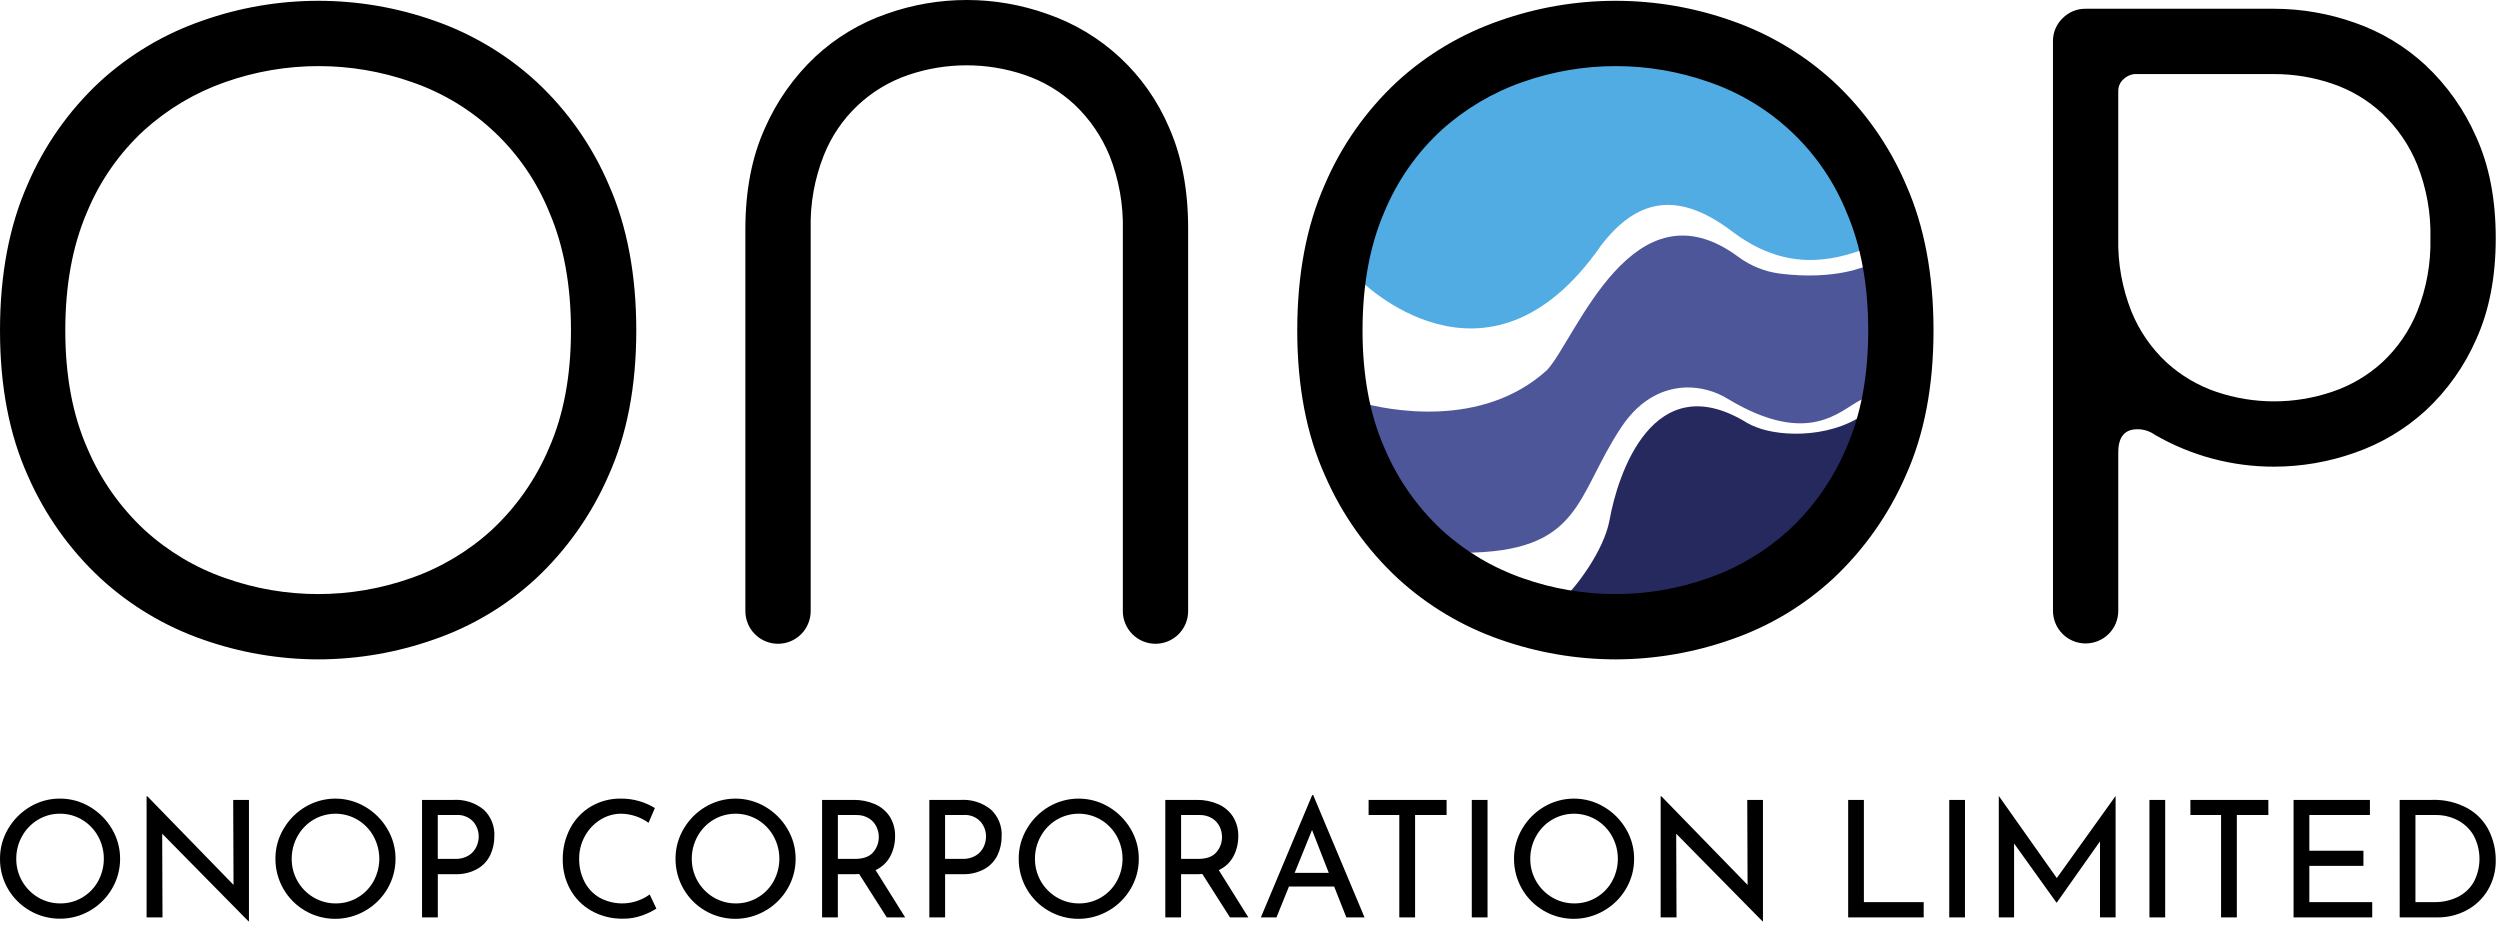 <?xml version="1.0" encoding="utf-8"?>
<svg xmlns="http://www.w3.org/2000/svg" fill="none" height="100%" overflow="visible" preserveAspectRatio="none" style="display: block;" viewBox="0 0 129 48" width="100%">
<g id="Frame 51807">
<g id="Group 51862">
<g id="Group 47948">
<g id="Group 47947">
<path d="M96.528 21.113C94.84 26.899 89.599 31.117 83.393 31.117C82.496 31.117 81.6 31.028 80.721 30.85C81.317 30.285 82.77 28.416 83.057 26.813C83.46 24.56 85.271 18.799 90.161 21.827C90.311 21.912 90.467 21.984 90.628 22.043C91.938 22.567 94.748 22.629 96.528 21.113" fill="#26295E" id="Path 34495"/>
<path d="M96.429 12.763C94.406 13.562 92.061 13.957 89.399 11.959C86.446 9.702 84.361 10.395 82.623 12.655C76.717 21.167 70.115 14.391 70.115 14.391L69.957 14.314C70.112 13.525 70.335 12.75 70.623 11.999C70.634 11.967 70.646 11.938 70.659 11.909C72.673 6.736 77.616 3.081 83.393 3.081C89.482 3.081 94.644 7.143 96.428 12.762" fill="#51ACE3" id="Path 34496"/>
<path d="M97.1 17.099C97.1 17.566 97.077 18.029 97.033 18.484V18.49C96.867 19.466 96.562 20.365 96.001 20.646C94.939 21.177 93.328 23.086 89.164 20.587C88.505 20.179 87.741 19.972 86.967 19.994C85.966 20.037 84.707 20.473 83.665 22.035C81.268 25.63 81.667 28.512 75.451 28.523C73.901 27.392 72.601 25.954 71.632 24.299C71.632 24.297 71.63 24.297 71.63 24.294L70.879 22.824V22.822L70.16 20.764C71.57 21.148 76.455 22.174 79.842 19.082C81.339 17.42 84.267 9.237 89.692 13.25C90.323 13.72 91.066 14.019 91.847 14.118C94.771 14.484 96.347 13.697 96.347 13.697L96.924 14.848C97.041 15.592 97.1 16.345 97.1 17.099" fill="#4E569A" id="Path 34497"/>
<path d="M3.369 17.053C3.369 19.382 3.746 21.402 4.499 23.114C5.176 24.718 6.185 26.16 7.458 27.346C8.665 28.449 10.084 29.295 11.629 29.832C14.726 30.928 18.106 30.928 21.203 29.832C22.747 29.295 24.166 28.449 25.374 27.346C26.647 26.16 27.655 24.718 28.332 23.114C29.085 21.402 29.462 19.382 29.462 17.053C29.462 14.725 29.093 12.697 28.353 10.972C27.721 9.404 26.759 7.991 25.532 6.829C24.306 5.666 22.843 4.781 21.245 4.233C18.133 3.137 14.741 3.137 11.629 4.233C10.08 4.773 8.655 5.619 7.437 6.719C6.152 7.903 5.142 9.355 4.479 10.972C3.739 12.698 3.37 14.725 3.369 17.053ZM16.436 34.024C14.4 34.022 12.378 33.675 10.457 32.997C8.509 32.318 6.72 31.248 5.199 29.853C3.594 28.363 2.314 26.559 1.438 24.552C0.479 22.429 -0 19.93 1.92912e-08 17.053C0 14.177 0.473 11.67 1.417 9.534C2.277 7.518 3.551 5.705 5.157 4.212C6.683 2.814 8.481 1.744 10.437 1.069C14.313 -0.301 18.54 -0.301 22.416 1.069C24.364 1.748 26.154 2.817 27.675 4.212C29.281 5.705 30.555 7.518 31.414 9.534C32.359 11.67 32.832 14.177 32.832 17.053C32.832 19.93 32.352 22.43 31.394 24.552C30.52 26.555 29.248 28.359 27.654 29.853C26.137 31.254 24.346 32.324 22.394 32.997C20.48 33.672 18.466 34.019 16.436 34.024M41.831 31.517C41.833 31.74 41.791 31.961 41.707 32.167C41.624 32.373 41.5 32.561 41.343 32.719C41.187 32.878 41 33.003 40.795 33.089C40.589 33.175 40.369 33.219 40.146 33.219C39.923 33.219 39.703 33.175 39.497 33.089C39.292 33.003 39.105 32.878 38.949 32.719C38.792 32.561 38.668 32.373 38.585 32.167C38.501 31.961 38.459 31.74 38.461 31.517V11.835C38.461 9.835 38.797 8.096 39.468 6.616C40.08 5.22 40.968 3.962 42.077 2.918C43.131 1.94 44.377 1.191 45.734 0.719C48.418 -0.24 51.351 -0.24 54.035 0.719C55.435 1.2 56.718 1.97 57.801 2.978C58.884 3.987 59.743 5.212 60.322 6.575C60.979 8.054 61.308 9.793 61.308 11.793V31.517C61.31 31.74 61.268 31.961 61.185 32.167C61.101 32.373 60.977 32.561 60.821 32.719C60.664 32.878 60.477 33.003 60.272 33.089C60.066 33.175 59.846 33.219 59.623 33.219C59.401 33.219 59.18 33.175 58.975 33.089C58.769 33.003 58.583 32.878 58.426 32.719C58.269 32.561 58.146 32.373 58.062 32.167C57.978 31.961 57.936 31.74 57.939 31.517V11.876C57.97 10.569 57.74 9.27 57.261 8.054C56.854 7.052 56.237 6.148 55.453 5.404C54.709 4.712 53.827 4.186 52.864 3.863C50.925 3.206 48.824 3.206 46.885 3.863C45.898 4.196 44.995 4.739 44.239 5.456C43.484 6.172 42.893 7.045 42.509 8.013C42.032 9.215 41.801 10.5 41.831 11.793L41.831 31.517ZM70.307 17.053C70.307 19.382 70.684 21.402 71.437 23.114C72.114 24.718 73.122 26.16 74.396 27.347C75.603 28.449 77.022 29.295 78.567 29.833C81.664 30.929 85.044 30.929 88.141 29.833C89.685 29.295 91.104 28.449 92.312 27.347C93.585 26.16 94.593 24.718 95.27 23.114C96.024 21.402 96.4 19.382 96.4 17.053C96.4 14.725 96.03 12.697 95.291 10.972C94.659 9.405 93.697 7.992 92.47 6.829C91.243 5.666 89.781 4.781 88.182 4.233C85.07 3.137 81.678 3.137 78.567 4.233C77.017 4.774 75.592 5.619 74.375 6.719C73.09 7.903 72.08 9.355 71.417 10.972C70.677 12.698 70.307 14.725 70.307 17.053M83.375 34.024C81.338 34.022 79.316 33.675 77.396 32.997C75.447 32.318 73.657 31.248 72.135 29.853C70.531 28.363 69.251 26.559 68.376 24.552C67.417 22.429 66.938 19.93 66.938 17.053C66.938 14.177 67.41 11.67 68.355 9.534C69.215 7.518 70.489 5.705 72.094 4.212C73.621 2.814 75.418 1.744 77.375 1.069C81.25 -0.301 85.478 -0.301 89.353 1.069C91.302 1.748 93.092 2.817 94.613 4.212C96.218 5.705 97.492 7.518 98.352 9.534C99.297 11.67 99.769 14.177 99.769 17.053C99.769 19.93 99.29 22.43 98.331 24.552C97.458 26.555 96.186 28.359 94.592 29.853C93.075 31.254 91.284 32.324 89.332 32.997C87.418 33.672 85.404 34.019 83.375 34.024ZM105.933 2.137C105.929 1.915 105.971 1.695 106.056 1.49C106.141 1.285 106.267 1.1 106.426 0.946C106.581 0.786 106.766 0.66 106.971 0.576C107.176 0.491 107.396 0.449 107.618 0.452H117.357C118.771 0.455 120.174 0.699 121.507 1.172C122.865 1.644 124.11 2.393 125.164 3.37C126.274 4.415 127.161 5.673 127.773 7.069C128.445 8.548 128.78 10.287 128.78 12.287C128.78 14.287 128.445 16.026 127.773 17.506C127.165 18.897 126.277 20.149 125.164 21.183C124.106 22.15 122.861 22.891 121.507 23.361C120.174 23.834 118.771 24.077 117.357 24.08C115.193 24.087 113.066 23.52 111.193 22.436C110.93 22.248 110.614 22.147 110.289 22.149C109.632 22.149 109.303 22.546 109.303 23.34V31.517C109.303 31.964 109.126 32.393 108.81 32.709C108.494 33.025 108.065 33.202 107.618 33.202C107.172 33.202 106.743 33.025 106.427 32.709C106.111 32.393 105.934 31.964 105.934 31.517L105.933 2.137ZM110.124 3.822C109.905 3.849 109.702 3.951 109.549 4.11C109.471 4.184 109.409 4.273 109.366 4.372C109.324 4.471 109.302 4.577 109.302 4.685V12.287C109.273 13.58 109.503 14.865 109.98 16.067C110.384 17.065 111.001 17.963 111.789 18.697C112.531 19.375 113.405 19.893 114.356 20.217C116.295 20.875 118.397 20.875 120.335 20.217C121.295 19.896 122.177 19.379 122.924 18.697C123.712 17.963 124.329 17.065 124.732 16.067C125.209 14.865 125.44 13.58 125.41 12.287C125.44 10.994 125.209 9.708 124.732 8.506C124.326 7.504 123.709 6.6 122.924 5.856C122.181 5.164 121.298 4.638 120.335 4.315C119.376 3.989 118.37 3.822 117.357 3.822H110.124Z" fill="black" id="Path 34498"/>
</g>
</g>
<path d="M0 44.31C-0.003 43.767 0.142 43.234 0.419 42.767C0.692 42.299 1.081 41.908 1.547 41.631C2.014 41.35 2.549 41.204 3.094 41.208C3.638 41.205 4.171 41.352 4.637 41.631C5.106 41.907 5.497 42.298 5.773 42.767C6.053 43.233 6.199 43.767 6.197 44.31C6.2 44.856 6.055 45.392 5.777 45.861C5.504 46.33 5.112 46.719 4.641 46.989C4.172 47.264 3.638 47.407 3.094 47.404C2.553 47.406 2.02 47.266 1.55 46.997C1.08 46.729 0.688 46.341 0.415 45.874C0.138 45.4 -0.005 44.859 0 44.31ZM0.839 44.319C0.837 44.719 0.94 45.114 1.138 45.462C1.336 45.811 1.621 46.102 1.966 46.306C2.313 46.512 2.708 46.619 3.111 46.616C3.511 46.62 3.904 46.514 4.247 46.31C4.589 46.108 4.87 45.819 5.061 45.471C5.257 45.115 5.359 44.714 5.358 44.307C5.358 43.901 5.254 43.5 5.057 43.145C4.863 42.794 4.579 42.502 4.235 42.298C3.89 42.091 3.496 41.984 3.094 41.987C2.692 41.984 2.297 42.093 1.954 42.302C1.611 42.508 1.329 42.802 1.136 43.153C0.938 43.51 0.836 43.911 0.839 44.319M12.846 41.275V47.539H12.821L8.369 43.019L8.385 47.337H7.564V41.091H7.606L12.05 45.66L12.033 41.275L12.846 41.275ZM14.212 44.311C14.209 43.768 14.354 43.235 14.632 42.768C14.905 42.299 15.293 41.908 15.759 41.632C16.227 41.355 16.761 41.208 17.304 41.208C17.848 41.208 18.381 41.355 18.849 41.632C19.318 41.908 19.709 42.299 19.985 42.768C20.265 43.234 20.412 43.767 20.409 44.311C20.412 44.856 20.267 45.392 19.99 45.862C19.716 46.331 19.325 46.719 18.854 46.989C18.384 47.264 17.849 47.41 17.305 47.412C16.761 47.414 16.225 47.271 15.754 46.999C15.282 46.727 14.891 46.335 14.621 45.862C14.35 45.39 14.209 44.855 14.212 44.31M15.051 44.319C15.049 44.719 15.152 45.114 15.35 45.462C15.548 45.811 15.833 46.102 16.179 46.306C16.525 46.512 16.921 46.619 17.325 46.616C17.724 46.62 18.117 46.514 18.461 46.31C18.802 46.109 19.083 45.819 19.274 45.472C19.47 45.115 19.573 44.715 19.572 44.308C19.571 43.901 19.467 43.501 19.27 43.145C19.076 42.794 18.792 42.502 18.448 42.298C18.103 42.094 17.709 41.987 17.307 41.987C16.906 41.988 16.512 42.097 16.167 42.302C15.824 42.508 15.542 42.802 15.35 43.153C15.152 43.51 15.049 43.911 15.052 44.319M23.404 41.275C23.963 41.242 24.515 41.418 24.951 41.77C25.14 41.946 25.288 42.16 25.384 42.4C25.48 42.639 25.523 42.896 25.508 43.154C25.511 43.483 25.441 43.81 25.303 44.109C25.161 44.412 24.93 44.663 24.64 44.831C24.289 45.027 23.89 45.122 23.488 45.107H22.591V47.337H21.777V41.275L23.404 41.275ZM23.487 44.319C23.736 44.33 23.983 44.266 24.195 44.135C24.366 44.025 24.501 43.87 24.585 43.686C24.66 43.524 24.7 43.348 24.702 43.17C24.704 42.885 24.603 42.609 24.417 42.394C24.304 42.274 24.165 42.182 24.011 42.123C23.858 42.064 23.692 42.041 23.528 42.054H22.589V44.318L23.487 44.319ZM33.868 46.884C33.635 47.031 33.386 47.151 33.126 47.241C32.812 47.352 32.482 47.408 32.149 47.404C31.576 47.416 31.009 47.274 30.51 46.993C30.05 46.733 29.673 46.349 29.419 45.886C29.163 45.416 29.032 44.888 29.038 44.352C29.029 43.79 29.162 43.235 29.424 42.738C29.67 42.272 30.04 41.883 30.493 41.614C30.962 41.34 31.497 41.199 32.04 41.208C32.363 41.205 32.685 41.25 32.996 41.342C33.276 41.424 33.543 41.542 33.792 41.694L33.465 42.457C33.057 42.162 32.569 41.998 32.065 41.987C31.681 41.985 31.304 42.093 30.979 42.297C30.646 42.505 30.371 42.795 30.183 43.14C29.983 43.498 29.881 43.901 29.885 44.31C29.879 44.72 29.972 45.126 30.157 45.493C30.332 45.837 30.603 46.124 30.937 46.319C31.34 46.539 31.796 46.64 32.254 46.611C32.712 46.582 33.153 46.424 33.524 46.155L33.868 46.884ZM34.857 44.31C34.854 43.767 34.999 43.234 35.277 42.767C35.55 42.299 35.938 41.907 36.404 41.631C36.872 41.354 37.406 41.208 37.949 41.208C38.493 41.208 39.026 41.354 39.494 41.631C39.963 41.907 40.354 42.298 40.63 42.767C40.91 43.233 41.057 43.767 41.054 44.31C41.057 44.856 40.913 45.392 40.635 45.861C40.361 46.33 39.969 46.719 39.498 46.989C39.029 47.264 38.494 47.41 37.95 47.412C37.406 47.413 36.87 47.271 36.399 46.999C35.927 46.727 35.536 46.334 35.266 45.862C34.995 45.39 34.854 44.854 34.857 44.31M35.696 44.318C35.694 44.719 35.797 45.114 35.995 45.462C36.193 45.811 36.478 46.102 36.823 46.306C37.169 46.511 37.565 46.619 37.968 46.616C38.368 46.62 38.761 46.514 39.104 46.31C39.446 46.108 39.727 45.819 39.918 45.471C40.114 45.114 40.216 44.714 40.215 44.307C40.215 43.9 40.111 43.5 39.913 43.144C39.72 42.794 39.436 42.502 39.092 42.297C38.746 42.093 38.352 41.986 37.951 41.987C37.55 41.988 37.156 42.096 36.811 42.301C36.468 42.508 36.186 42.801 35.993 43.153C35.795 43.509 35.693 43.911 35.696 44.319M45.757 47.337L44.332 45.098C44.265 45.105 44.198 45.108 44.13 45.107H43.233V47.337H42.42V41.275H44.038C44.418 41.268 44.796 41.343 45.145 41.493C45.457 41.627 45.723 41.85 45.91 42.133C46.1 42.438 46.197 42.793 46.186 43.152C46.19 43.511 46.105 43.865 45.939 44.184C45.772 44.499 45.505 44.749 45.18 44.896L46.706 47.337L45.757 47.337ZM44.114 44.319C44.55 44.319 44.864 44.204 45.057 43.975C45.246 43.756 45.349 43.476 45.346 43.187C45.346 43.004 45.304 42.823 45.225 42.658C45.14 42.481 45.006 42.331 44.839 42.227C44.639 42.105 44.407 42.046 44.173 42.055H43.234V44.319H44.114ZM49.581 41.275C50.14 41.242 50.692 41.418 51.128 41.77C51.317 41.945 51.465 42.16 51.561 42.399C51.657 42.638 51.7 42.896 51.685 43.153C51.688 43.483 51.618 43.809 51.48 44.109C51.338 44.411 51.106 44.663 50.818 44.83C50.466 45.026 50.067 45.122 49.665 45.107H48.767V47.337H47.954V41.275H49.581ZM49.664 44.319C49.913 44.33 50.16 44.266 50.373 44.134C50.543 44.025 50.678 43.869 50.763 43.686C50.837 43.524 50.877 43.348 50.879 43.169C50.881 42.885 50.78 42.609 50.594 42.394C50.481 42.274 50.342 42.181 50.188 42.122C50.035 42.063 49.869 42.04 49.705 42.054H48.766V44.318L49.664 44.319ZM52.565 44.31C52.562 43.767 52.708 43.234 52.985 42.767C53.258 42.299 53.646 41.908 54.112 41.631C54.58 41.354 55.114 41.208 55.657 41.208C56.201 41.208 56.735 41.354 57.202 41.631C57.671 41.907 58.062 42.298 58.339 42.767C58.618 43.233 58.765 43.767 58.762 44.31C58.766 44.856 58.621 45.392 58.343 45.861C58.069 46.33 57.678 46.719 57.206 46.989C56.737 47.264 56.203 47.41 55.658 47.412C55.114 47.414 54.578 47.271 54.107 46.999C53.635 46.727 53.244 46.335 52.974 45.862C52.703 45.39 52.562 44.855 52.565 44.31M53.404 44.318C53.402 44.719 53.505 45.114 53.703 45.462C53.901 45.811 54.186 46.102 54.532 46.306C54.878 46.511 55.273 46.619 55.676 46.616C56.076 46.62 56.469 46.514 56.812 46.31C57.154 46.108 57.435 45.819 57.626 45.471C57.822 45.115 57.924 44.714 57.923 44.307C57.923 43.9 57.819 43.5 57.622 43.144C57.428 42.794 57.144 42.502 56.8 42.297C56.454 42.094 56.06 41.986 55.659 41.987C55.258 41.988 54.864 42.096 54.519 42.302C54.176 42.508 53.894 42.801 53.702 43.153C53.503 43.509 53.401 43.911 53.404 44.319M63.467 47.337L62.042 45.099C61.975 45.105 61.908 45.108 61.84 45.107H60.943V47.337H60.13V41.275H61.748C62.128 41.268 62.506 41.343 62.855 41.493C63.166 41.627 63.432 41.85 63.618 42.134C63.809 42.439 63.905 42.794 63.895 43.153C63.898 43.512 63.813 43.866 63.647 44.184C63.48 44.5 63.213 44.75 62.889 44.897L64.415 47.337H63.467ZM61.824 44.319C62.26 44.319 62.574 44.204 62.767 43.975C62.956 43.756 63.059 43.476 63.056 43.187C63.055 43.004 63.014 42.823 62.935 42.658C62.85 42.481 62.716 42.331 62.549 42.227C62.349 42.106 62.117 42.046 61.883 42.055H60.944V44.319H61.824ZM68.842 45.744H66.511L65.866 47.337H65.061L67.71 41.024H67.76L70.41 47.337H69.471L68.842 45.744ZM68.565 45.04L67.701 42.826L66.804 45.04H68.565ZM74.644 41.275V42.055H73.018V47.337H72.204V42.055H70.62V41.275L74.644 41.275ZM76.757 41.275V47.338H75.944V41.275L76.757 41.275ZM78.123 44.311C78.121 43.768 78.266 43.234 78.543 42.768C78.816 42.299 79.204 41.908 79.67 41.632C80.138 41.354 80.672 41.208 81.215 41.208C81.759 41.208 82.293 41.354 82.76 41.632C83.229 41.908 83.62 42.299 83.897 42.768C84.176 43.234 84.323 43.767 84.32 44.311C84.324 44.856 84.179 45.392 83.901 45.862C83.627 46.331 83.236 46.72 82.764 46.989C82.295 47.265 81.76 47.41 81.216 47.412C80.672 47.414 80.136 47.272 79.665 46.999C79.193 46.727 78.802 46.335 78.532 45.863C78.261 45.39 78.12 44.855 78.123 44.31M78.962 44.319C78.96 44.72 79.063 45.114 79.261 45.463C79.459 45.811 79.744 46.102 80.09 46.306C80.436 46.512 80.831 46.619 81.234 46.616C81.634 46.62 82.027 46.514 82.37 46.31C82.712 46.109 82.993 45.819 83.184 45.472C83.38 45.115 83.482 44.715 83.481 44.308C83.481 43.901 83.377 43.501 83.18 43.145C82.986 42.794 82.702 42.502 82.358 42.298C82.012 42.094 81.618 41.987 81.217 41.987C80.816 41.988 80.422 42.097 80.077 42.302C79.734 42.508 79.452 42.802 79.26 43.153C79.061 43.51 78.959 43.911 78.962 44.319M90.969 41.275V47.539H90.944L86.492 43.019L86.508 47.337H85.689V41.091H85.731L90.175 45.661L90.158 41.275H90.969ZM96.177 41.275V46.55H99.262V47.338H95.365V41.275L96.177 41.275ZM101.392 47.338H100.581V41.275H101.394L101.392 47.338ZM109.165 41.083V47.338H108.36V43.413L106.13 46.574H106.113L103.926 43.522V47.337H103.138V41.082H103.146L106.131 45.308L109.158 41.082L109.165 41.083ZM111.723 47.338H110.911V41.275H111.724L111.723 47.338ZM117.047 41.275V42.055H115.421V47.338H114.607V42.055H113.025V41.275L117.047 41.275ZM122.288 41.275V42.055H119.162V43.899H121.953V44.679H119.162V46.549H122.407V47.337H118.348V41.275L122.288 41.275ZM123.823 41.275H125.485C126.139 41.25 126.787 41.406 127.359 41.724C127.826 41.994 128.203 42.397 128.44 42.881C128.665 43.348 128.782 43.86 128.78 44.378C128.791 44.925 128.648 45.463 128.369 45.933C128.105 46.374 127.725 46.734 127.271 46.973C126.811 47.217 126.298 47.342 125.778 47.338H123.824L123.823 41.275ZM125.618 46.549C126.033 46.556 126.444 46.466 126.817 46.285C127.162 46.116 127.449 45.849 127.643 45.518C127.841 45.144 127.943 44.727 127.941 44.304C127.939 43.882 127.832 43.466 127.631 43.094C127.434 42.763 127.148 42.494 126.805 42.319C126.461 42.143 126.08 42.052 125.694 42.055H124.637V46.549H125.618Z" fill="black" id="Path 34490"/>
</g>
</g>
</svg>